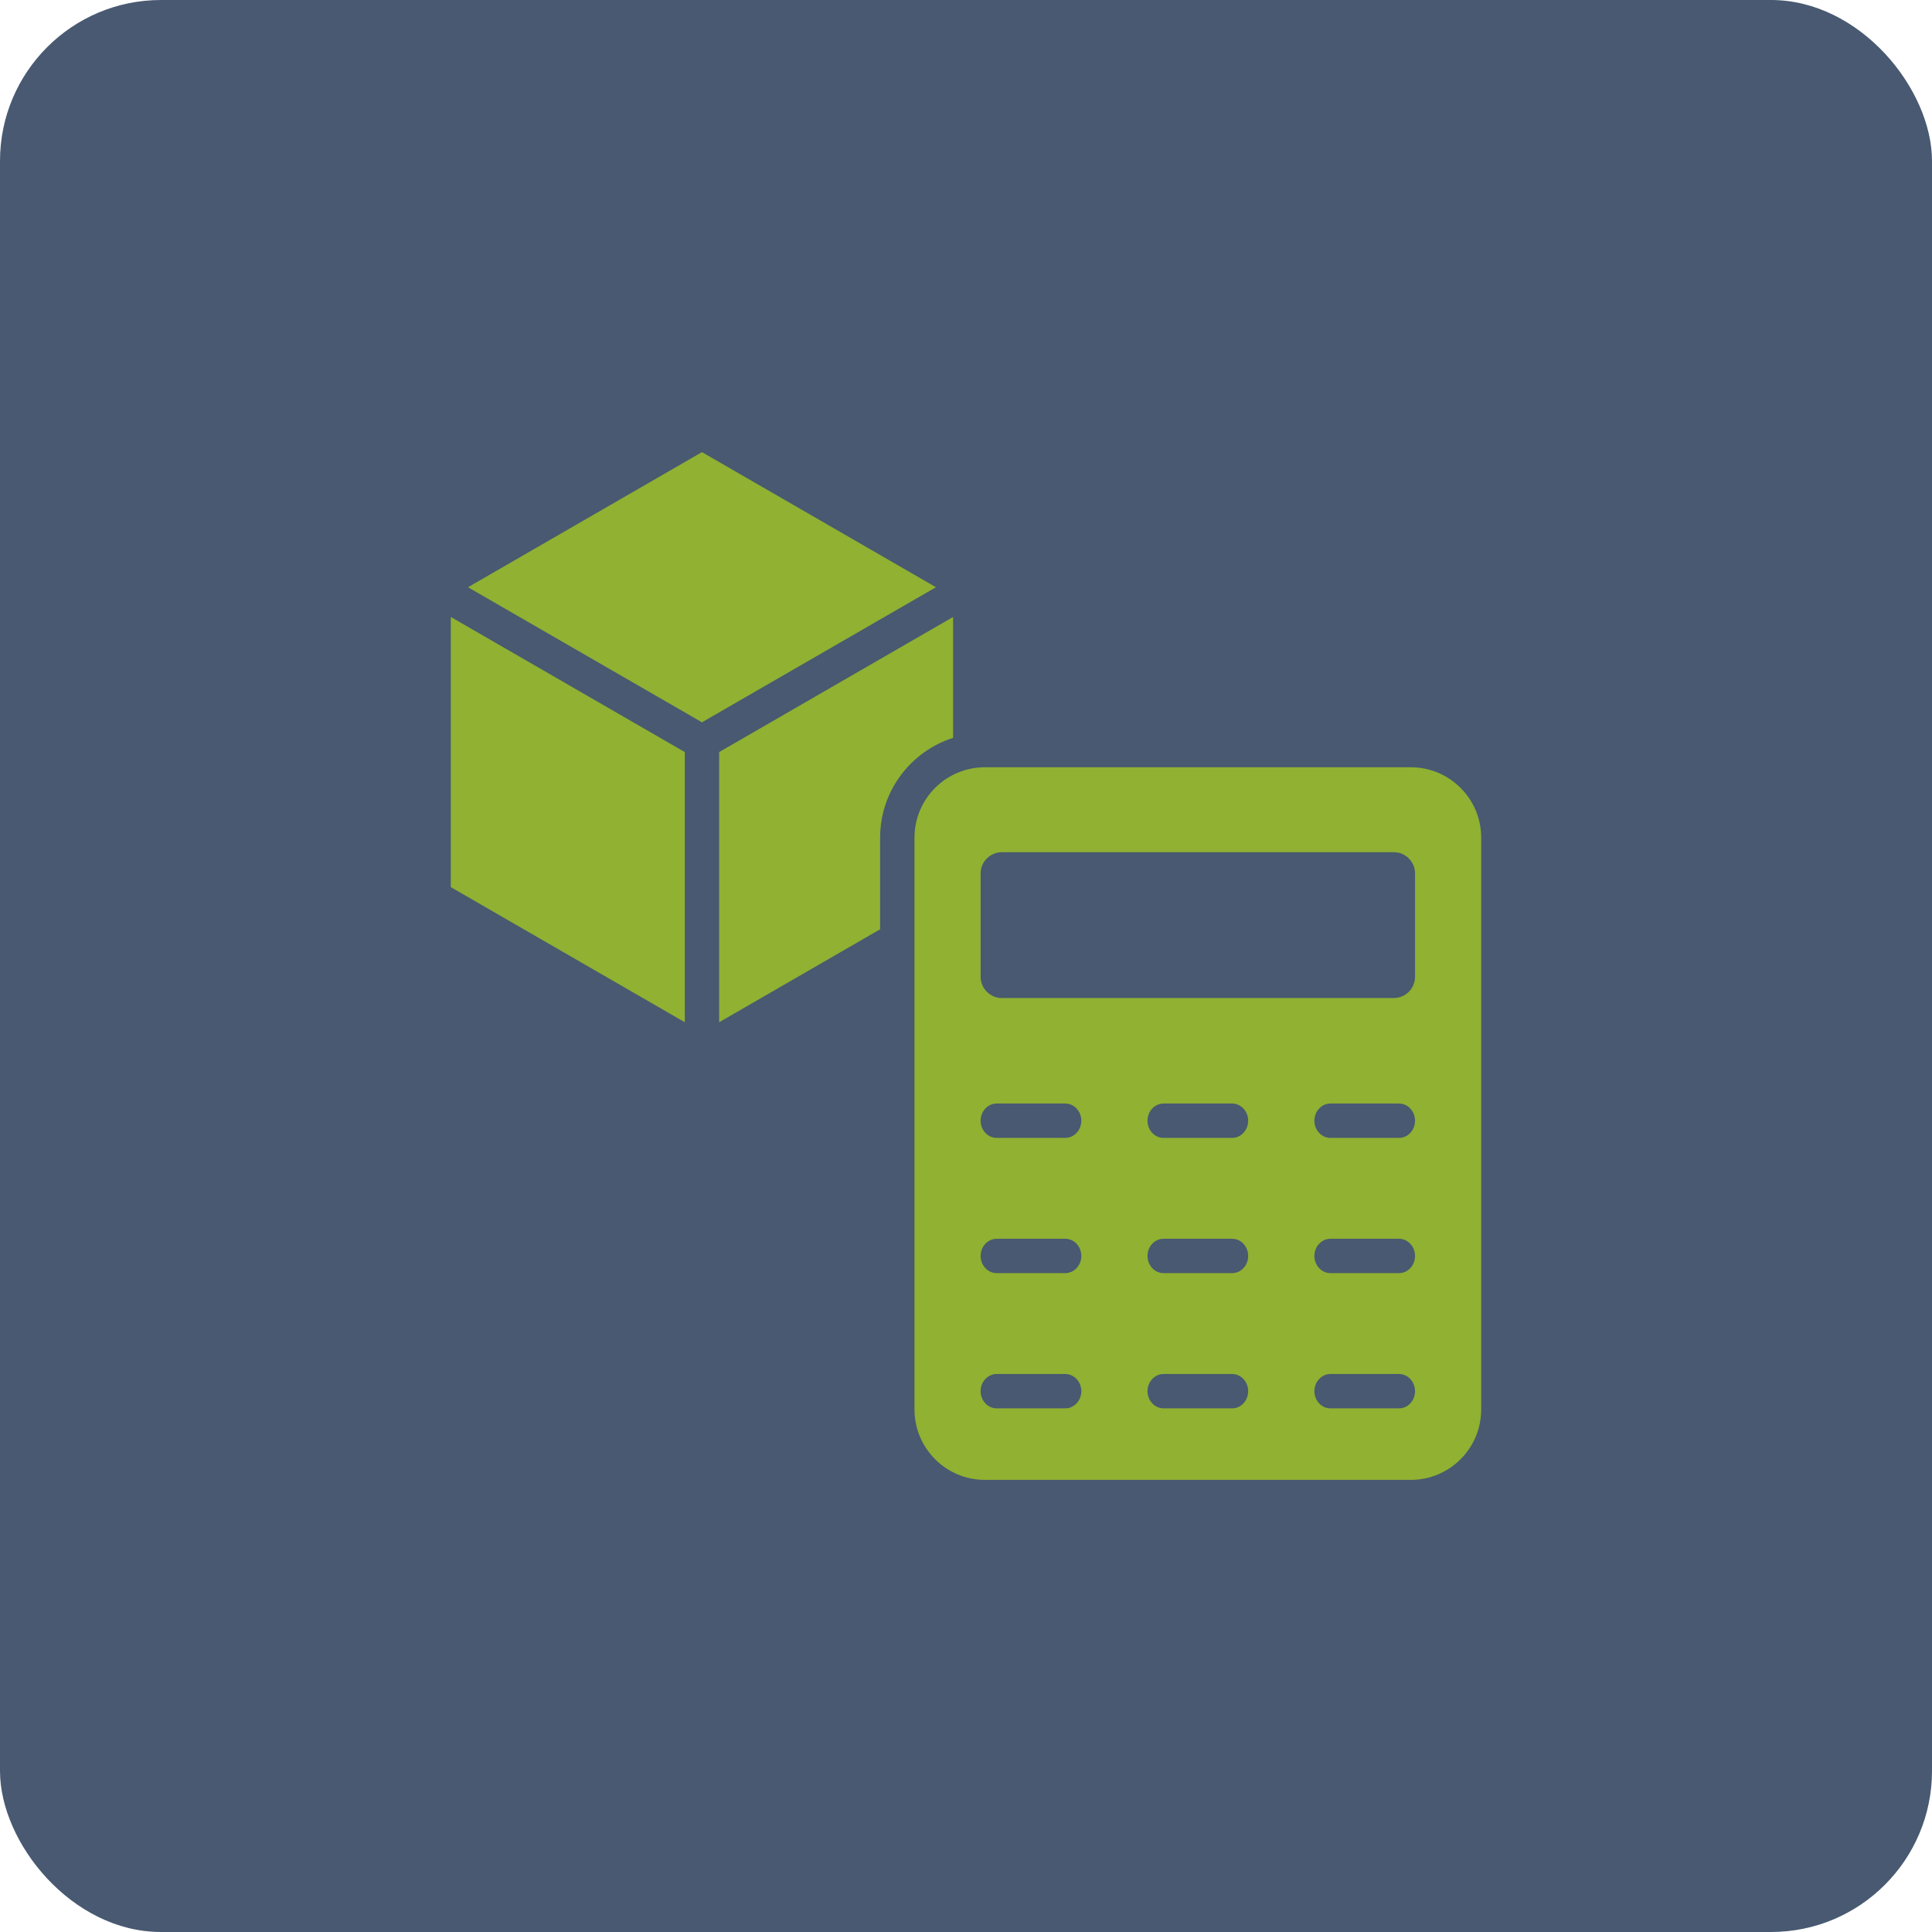 <svg width="60" height="60" viewBox="0 0 60 60" fill="none" xmlns="http://www.w3.org/2000/svg">
<rect width="60" height="60" rx="5" fill="#485971"/>
<g clip-path="url(#clip0_2932_1577)">
<path fill-rule="evenodd" clip-rule="evenodd" d="M43.815 45.959C45.02 45.959 46 44.979 46 43.773V26.013C46 24.808 45.02 23.828 43.815 23.828H30.585C29.38 23.828 28.4 24.808 28.4 26.013V43.773C28.4 44.979 29.38 45.959 30.585 45.959H43.815V45.959ZM21.8 14.041L29.067 18.237L21.8 22.432L14.533 18.237L21.8 14.041ZM14 19.16V27.551L21.267 31.747V23.356L14 19.16ZM22.334 31.747V23.356L29.6 19.16V22.914C28.287 23.333 27.333 24.563 27.333 26.013V28.86L22.334 31.747ZM33.581 34.805C33.581 35.099 33.357 35.338 33.082 35.338H30.953C30.678 35.338 30.454 35.099 30.454 34.805C30.454 34.51 30.678 34.271 30.953 34.271H33.082C33.357 34.271 33.581 34.51 33.581 34.805ZM43.447 35.338H41.319C41.043 35.338 40.82 35.099 40.82 34.805C40.82 34.51 41.043 34.271 41.319 34.271H43.447C43.722 34.271 43.945 34.51 43.945 34.805C43.945 35.099 43.722 35.338 43.447 35.338ZM33.581 39.005C33.581 39.299 33.357 39.538 33.082 39.538H30.953C30.678 39.538 30.454 39.299 30.454 39.005C30.454 38.71 30.678 38.471 30.953 38.471H33.082C33.357 38.471 33.581 38.71 33.581 39.005ZM33.581 43.205C33.581 43.499 33.357 43.738 33.082 43.738H30.953C30.678 43.738 30.454 43.499 30.454 43.205C30.454 42.91 30.678 42.671 30.953 42.671H33.082C33.357 42.671 33.581 42.91 33.581 43.205ZM41.319 38.471H43.447C43.722 38.471 43.945 38.71 43.945 39.005C43.945 39.299 43.722 39.538 43.447 39.538H41.319C41.043 39.538 40.82 39.299 40.82 39.005C40.82 38.71 41.043 38.471 41.319 38.471ZM43.286 30.995H31.114C30.751 30.995 30.454 30.699 30.454 30.335V27.125C30.454 26.762 30.751 26.466 31.114 26.466H43.286C43.649 26.466 43.945 26.762 43.945 27.125V30.335C43.945 30.699 43.65 30.995 43.286 30.995ZM38.264 35.338H36.136C35.861 35.338 35.637 35.099 35.637 34.805C35.637 34.51 35.861 34.271 36.136 34.271H38.264C38.54 34.271 38.763 34.51 38.763 34.805C38.763 35.099 38.54 35.338 38.264 35.338ZM41.319 42.671H43.447C43.722 42.671 43.945 42.91 43.945 43.205C43.945 43.499 43.722 43.738 43.447 43.738H41.319C41.043 43.738 40.82 43.499 40.82 43.205C40.82 42.91 41.043 42.671 41.319 42.671ZM38.264 42.671C38.54 42.671 38.763 42.91 38.763 43.205C38.763 43.499 38.54 43.738 38.264 43.738H36.136C35.861 43.738 35.637 43.499 35.637 43.205C35.637 42.91 35.861 42.671 36.136 42.671H38.264ZM36.136 38.471H38.264C38.54 38.471 38.763 38.71 38.763 39.005C38.763 39.299 38.54 39.538 38.264 39.538H36.136C35.861 39.538 35.637 39.299 35.637 39.005C35.637 38.71 35.861 38.471 36.136 38.471Z" fill="#90B132"/>
</g>
<defs>
<clipPath id="clip0_2932_1577">
<rect width="32" height="32" fill="white" transform="translate(14 14)"/>
</clipPath>
</defs>
</svg>
